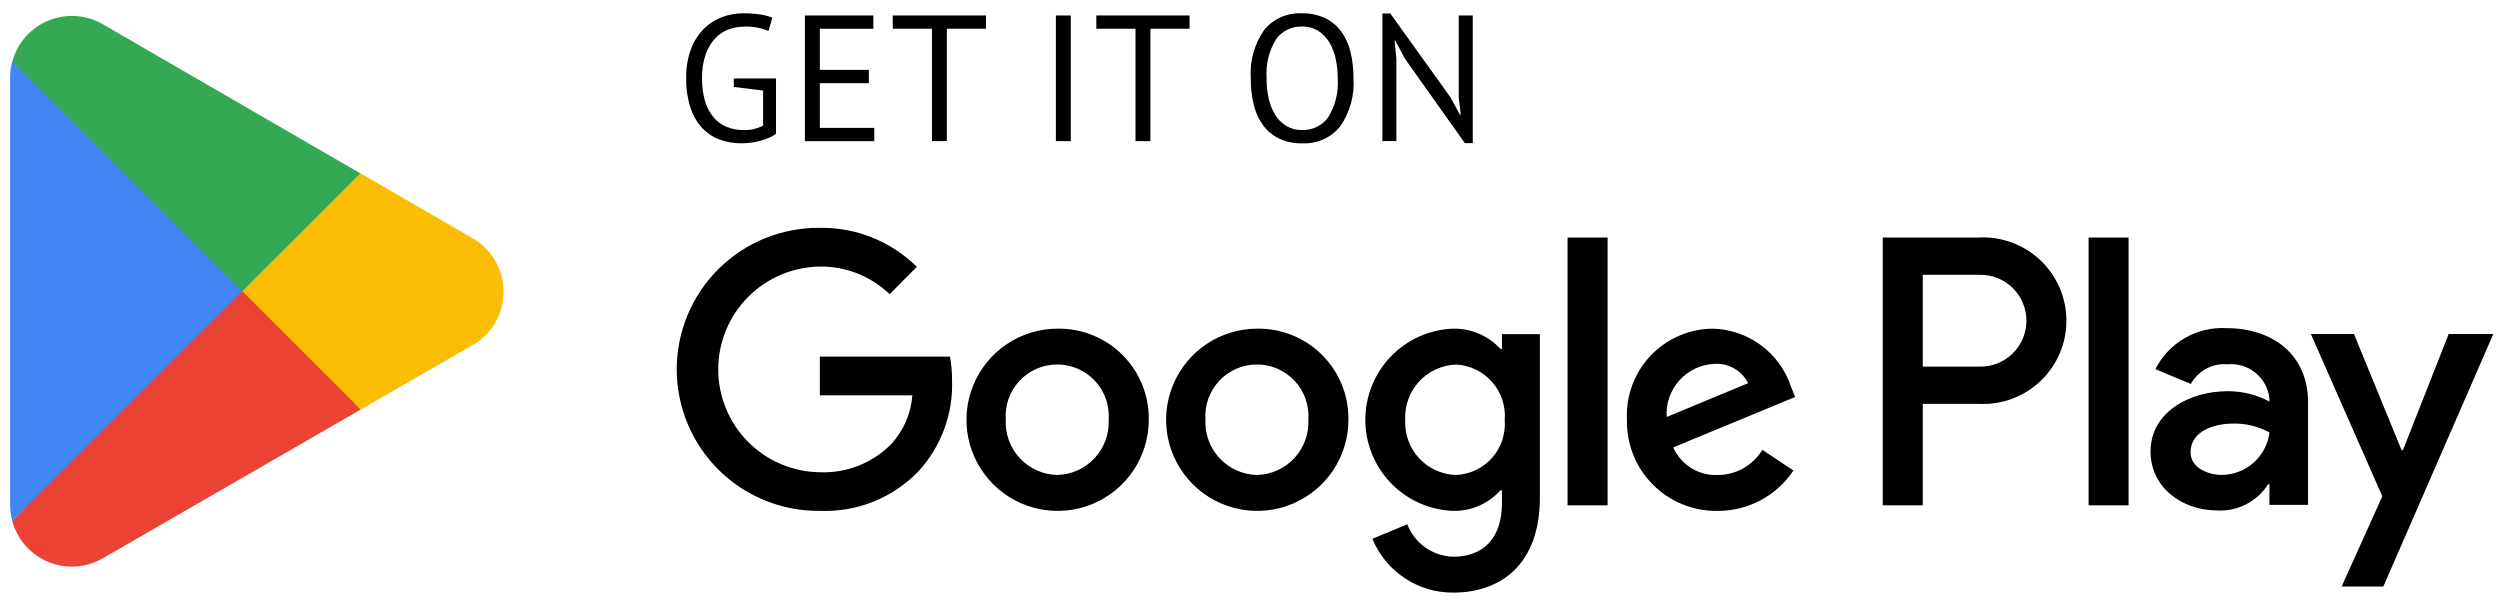 <svg width="182" height="44" viewBox="0 0 182 44" fill="none" xmlns="http://www.w3.org/2000/svg">
<path d="M53.421 5.714H56.494V9.739C56.337 9.854 56.168 9.95 55.99 10.028C55.786 10.117 55.577 10.191 55.362 10.25C55.135 10.312 54.903 10.358 54.669 10.387C54.439 10.417 54.207 10.432 53.975 10.432C53.426 10.438 52.88 10.343 52.365 10.151C51.879 9.967 51.444 9.672 51.093 9.288C50.712 8.862 50.427 8.358 50.257 7.812C50.043 7.129 49.941 6.417 49.955 5.701C49.936 4.961 50.06 4.225 50.321 3.532C50.532 2.98 50.857 2.479 51.275 2.061C51.652 1.692 52.105 1.409 52.602 1.232C53.071 1.06 53.566 0.972 54.065 0.969C54.498 0.964 54.931 0.992 55.36 1.055C55.655 1.1 55.945 1.178 56.223 1.286L55.948 2.253C55.382 2.017 54.77 1.91 54.157 1.94C53.785 1.941 53.416 2.006 53.065 2.131C52.695 2.262 52.361 2.479 52.09 2.764C51.778 3.099 51.537 3.495 51.383 3.927C51.185 4.498 51.093 5.101 51.11 5.705C51.098 6.27 51.172 6.834 51.329 7.377C51.455 7.804 51.666 8.202 51.95 8.546C52.208 8.851 52.536 9.089 52.907 9.239C53.297 9.394 53.714 9.473 54.133 9.47C54.627 9.484 55.115 9.372 55.553 9.144V6.592L53.423 6.33L53.421 5.714Z" fill="black"/>
<path d="M58.598 1.127H63.581V2.094H59.684V5.087H63.252V6.055H59.684V9.31H63.647V10.277H58.598V1.127Z" fill="black"/>
<path d="M71.781 2.092H68.93V10.274H67.846V2.092H64.992V1.125H71.779L71.781 2.092Z" fill="black"/>
<path d="M77.954 1.127H76.867V10.275H77.954V1.127Z" fill="black"/>
<path d="M86.6 2.092H83.749V10.274H82.665V2.092H79.812V1.125H86.6V2.092Z" fill="black"/>
<path d="M91.055 5.701C90.973 4.456 91.314 3.219 92.022 2.192C92.352 1.785 92.774 1.462 93.254 1.249C93.733 1.037 94.256 0.941 94.779 0.97C95.356 0.957 95.929 1.073 96.455 1.31C96.917 1.532 97.319 1.861 97.626 2.271C97.95 2.717 98.183 3.223 98.311 3.76C98.466 4.395 98.541 5.048 98.535 5.702C98.617 6.948 98.274 8.185 97.561 9.211C97.227 9.62 96.801 9.943 96.317 10.156C95.834 10.368 95.307 10.463 94.78 10.434C94.211 10.447 93.645 10.331 93.127 10.094C92.668 9.872 92.268 9.542 91.963 9.133C91.638 8.687 91.405 8.181 91.277 7.644C91.122 7.008 91.048 6.356 91.055 5.702M92.205 5.702C92.203 6.185 92.253 6.668 92.355 7.14C92.443 7.561 92.599 7.965 92.818 8.336C93.017 8.671 93.295 8.952 93.627 9.157C93.975 9.369 94.376 9.476 94.783 9.466C95.152 9.479 95.52 9.402 95.853 9.241C96.186 9.08 96.474 8.84 96.692 8.541C97.218 7.691 97.46 6.695 97.386 5.698C97.387 5.218 97.337 4.738 97.235 4.268C97.147 3.843 96.988 3.437 96.764 3.066C96.562 2.732 96.285 2.45 95.955 2.242C95.602 2.029 95.196 1.922 94.785 1.933C94.418 1.92 94.054 1.998 93.724 2.159C93.395 2.32 93.11 2.56 92.895 2.858C92.375 3.71 92.135 4.705 92.21 5.701" fill="black"/>
<path d="M102.286 4.284L101.579 2.964H101.527L101.657 4.284V10.27H100.637V0.982H101.215L105.594 7.086L106.275 8.341H106.341L106.196 7.086V1.126H107.217V10.418H106.639L102.286 4.284Z" fill="black"/>
<path d="M91.504 23.926C90.192 23.931 88.911 24.324 87.823 25.056C86.735 25.788 85.888 26.826 85.389 28.038C84.891 29.251 84.763 30.584 85.021 31.869C85.28 33.154 85.914 34.334 86.843 35.259C87.773 36.184 88.955 36.814 90.242 37.068C91.529 37.322 92.862 37.189 94.073 36.686C95.285 36.183 96.32 35.333 97.048 34.243C97.776 33.152 98.165 31.871 98.165 30.56C98.178 29.683 98.014 28.813 97.684 28C97.353 27.188 96.863 26.451 96.241 25.832C95.62 25.213 94.88 24.725 94.066 24.398C93.252 24.071 92.381 23.91 91.504 23.926ZM91.504 34.578C90.992 34.566 90.487 34.452 90.02 34.242C89.553 34.032 89.132 33.732 88.783 33.357C88.434 32.983 88.164 32.542 87.987 32.062C87.811 31.581 87.733 31.07 87.757 30.559C87.72 30.044 87.789 29.528 87.961 29.041C88.132 28.555 88.402 28.109 88.753 27.731C89.105 27.353 89.53 27.052 90.003 26.846C90.477 26.64 90.987 26.534 91.503 26.534C92.019 26.534 92.529 26.64 93.003 26.846C93.476 27.052 93.901 27.353 94.253 27.731C94.604 28.109 94.874 28.555 95.045 29.041C95.217 29.528 95.286 30.044 95.249 30.559C95.273 31.07 95.195 31.581 95.019 32.061C94.843 32.542 94.572 32.983 94.223 33.357C93.874 33.732 93.454 34.032 92.987 34.242C92.52 34.452 92.016 34.566 91.504 34.578ZM76.97 23.926C75.658 23.931 74.377 24.325 73.29 25.057C72.201 25.789 71.355 26.826 70.856 28.039C70.358 29.252 70.23 30.584 70.489 31.869C70.748 33.155 71.382 34.334 72.311 35.259C73.24 36.185 74.423 36.814 75.71 37.068C76.996 37.322 78.33 37.189 79.541 36.686C80.752 36.183 81.787 35.333 82.515 34.243C83.243 33.152 83.632 31.871 83.632 30.56C83.645 29.683 83.482 28.812 83.151 28C82.82 27.188 82.33 26.45 81.708 25.831C81.087 25.212 80.347 24.725 79.533 24.398C78.719 24.07 77.847 23.91 76.97 23.926ZM76.97 34.578C76.457 34.567 75.952 34.453 75.484 34.244C75.016 34.034 74.595 33.733 74.246 33.359C73.896 32.984 73.625 32.543 73.449 32.062C73.272 31.581 73.194 31.069 73.219 30.558C73.182 30.043 73.251 29.527 73.422 29.04C73.594 28.554 73.863 28.108 74.215 27.73C74.566 27.352 74.992 27.051 75.465 26.845C75.938 26.639 76.449 26.533 76.965 26.533C77.481 26.533 77.991 26.639 78.464 26.845C78.937 27.051 79.363 27.352 79.714 27.73C80.066 28.108 80.336 28.554 80.507 29.04C80.678 29.527 80.748 30.043 80.71 30.558C80.734 31.069 80.656 31.58 80.48 32.06C80.304 32.541 80.033 32.981 79.684 33.356C79.335 33.73 78.915 34.031 78.448 34.241C77.98 34.451 77.476 34.565 76.964 34.577M59.684 25.961V28.779H66.42C66.323 30.098 65.783 31.346 64.888 32.321C64.213 33.008 63.401 33.546 62.505 33.901C61.609 34.256 60.649 34.419 59.686 34.38C57.716 34.356 55.834 33.556 54.449 32.155C53.065 30.754 52.288 28.863 52.288 26.894C52.288 24.924 53.065 23.034 54.449 21.632C55.834 20.231 57.716 19.432 59.686 19.407C61.578 19.382 63.402 20.104 64.764 21.416L66.746 19.427C65.817 18.508 64.714 17.783 63.501 17.295C62.288 16.808 60.99 16.567 59.683 16.587C58.32 16.573 56.968 16.828 55.705 17.34C54.441 17.851 53.292 18.608 52.324 19.566C51.355 20.524 50.586 21.664 50.061 22.921C49.536 24.178 49.266 25.527 49.266 26.889C49.266 28.251 49.536 29.6 50.061 30.857C50.586 32.114 51.355 33.255 52.324 34.213C53.292 35.171 54.441 35.927 55.705 36.438C56.968 36.95 58.32 37.206 59.683 37.191C61.017 37.246 62.348 37.017 63.588 36.52C64.827 36.022 65.946 35.266 66.871 34.303C68.514 32.511 69.389 30.147 69.31 27.718C69.317 27.129 69.266 26.54 69.159 25.961H59.684ZM130.383 28.145C129.984 26.944 129.224 25.895 128.208 25.14C127.191 24.386 125.967 23.962 124.701 23.926C123.848 23.932 123.006 24.11 122.224 24.45C121.442 24.79 120.737 25.285 120.152 25.905C119.567 26.525 119.114 27.257 118.82 28.057C118.526 28.857 118.397 29.709 118.442 30.56C118.423 31.432 118.58 32.3 118.903 33.11C119.227 33.92 119.711 34.657 120.326 35.276C120.941 35.895 121.674 36.384 122.483 36.714C123.291 37.043 124.158 37.206 125.03 37.193C126.124 37.2 127.202 36.934 128.168 36.421C129.133 35.908 129.956 35.163 130.562 34.253L128.299 32.746C127.96 33.308 127.481 33.773 126.908 34.095C126.334 34.416 125.688 34.584 125.03 34.58C124.354 34.606 123.686 34.428 123.113 34.07C122.539 33.712 122.086 33.19 121.813 32.571L130.686 28.901L130.383 28.145ZM121.333 30.357C121.302 29.874 121.367 29.39 121.526 28.933C121.684 28.476 121.932 28.055 122.254 27.695C122.577 27.335 122.969 27.042 123.406 26.835C123.843 26.628 124.317 26.51 124.8 26.488C125.304 26.454 125.806 26.57 126.245 26.82C126.683 27.07 127.038 27.444 127.265 27.895L121.333 30.357ZM114.118 36.788H117.034V17.291H114.117L114.118 36.788ZM109.342 25.406H109.243C108.799 24.925 108.258 24.544 107.655 24.289C107.052 24.034 106.402 23.91 105.747 23.926C104.037 24.001 102.422 24.733 101.239 25.968C100.056 27.204 99.395 28.849 99.395 30.559C99.395 32.27 100.056 33.914 101.239 35.15C102.422 36.386 104.037 37.117 105.747 37.192C106.404 37.21 107.057 37.084 107.661 36.824C108.264 36.563 108.804 36.175 109.241 35.685H109.341V36.634C109.341 39.176 107.985 40.53 105.797 40.53C105.068 40.512 104.361 40.278 103.765 39.857C103.17 39.437 102.713 38.848 102.453 38.167L99.91 39.223C100.389 40.388 101.204 41.383 102.252 42.081C103.3 42.78 104.533 43.149 105.792 43.143C109.211 43.143 112.102 41.133 112.102 36.233V24.326H109.341L109.342 25.406ZM105.999 34.577C105.492 34.563 104.993 34.448 104.531 34.239C104.069 34.029 103.654 33.73 103.309 33.358C102.964 32.986 102.698 32.549 102.525 32.072C102.351 31.596 102.275 31.089 102.3 30.583C102.273 30.074 102.347 29.564 102.518 29.083C102.69 28.603 102.956 28.162 103.3 27.785C103.645 27.409 104.061 27.105 104.524 26.891C104.988 26.677 105.489 26.558 105.999 26.54C106.501 26.564 106.992 26.689 107.444 26.907C107.895 27.126 108.299 27.433 108.629 27.81C108.96 28.187 109.211 28.627 109.368 29.104C109.525 29.58 109.585 30.083 109.543 30.583C109.582 31.08 109.521 31.579 109.363 32.052C109.204 32.525 108.952 32.96 108.621 33.333C108.29 33.706 107.887 34.008 107.437 34.222C106.986 34.436 106.497 34.556 105.999 34.577ZM144.043 17.292H137.066V36.789H139.977V29.402H144.043C144.866 29.446 145.689 29.322 146.463 29.038C147.236 28.753 147.943 28.315 148.541 27.748C149.139 27.181 149.616 26.499 149.941 25.742C150.267 24.986 150.435 24.171 150.435 23.347C150.435 22.523 150.267 21.709 149.941 20.952C149.616 20.195 149.139 19.513 148.541 18.946C147.943 18.38 147.236 17.941 146.463 17.656C145.689 17.372 144.866 17.248 144.043 17.292ZM144.118 26.689H139.977V20.006H144.118C144.563 19.997 145.004 20.078 145.417 20.242C145.83 20.406 146.206 20.651 146.523 20.962C146.84 21.273 147.092 21.644 147.264 22.054C147.436 22.463 147.524 22.903 147.524 23.347C147.524 23.791 147.436 24.231 147.264 24.64C147.092 25.05 146.84 25.421 146.523 25.732C146.206 26.043 145.83 26.288 145.417 26.452C145.004 26.617 144.563 26.697 144.118 26.689ZM162.113 23.89C161.049 23.826 159.99 24.075 159.066 24.605C158.142 25.136 157.393 25.924 156.911 26.873L159.497 27.953C159.753 27.482 160.141 27.096 160.613 26.841C161.085 26.587 161.621 26.477 162.156 26.522C162.894 26.45 163.632 26.674 164.206 27.144C164.78 27.614 165.144 28.293 165.217 29.032V29.231C164.283 28.735 163.24 28.477 162.181 28.479C159.395 28.479 156.559 30.009 156.559 32.869C156.559 35.479 158.843 37.16 161.402 37.16C162.135 37.203 162.867 37.049 163.52 36.713C164.173 36.378 164.725 35.873 165.117 35.253H165.216V36.754H168.026V29.281C168.026 25.815 165.442 23.89 162.105 23.89M161.758 34.574C160.803 34.574 159.474 34.097 159.474 32.918C159.474 31.416 161.129 30.838 162.56 30.838C163.489 30.813 164.407 31.038 165.219 31.49C165.111 32.336 164.701 33.115 164.063 33.682C163.426 34.249 162.604 34.566 161.751 34.574M178.264 24.316L174.935 32.768H174.835L171.368 24.315H168.231L173.432 36.128L170.471 42.7H173.507L181.514 24.315L178.264 24.316ZM152.049 36.789H154.96V17.292H152.049V36.789Z" fill="black"/>
<path d="M17.508 20.293L0.895 37.916V37.927C1.074 38.594 1.405 39.211 1.862 39.729C2.319 40.247 2.89 40.653 3.53 40.915C4.17 41.176 4.861 41.287 5.551 41.238C6.24 41.189 6.909 40.981 7.505 40.631L7.558 40.6L26.258 29.816L17.508 20.293Z" fill="#EA4335"/>
<path d="M34.317 17.295L34.302 17.285L26.228 12.607L17.133 20.694L26.264 29.815L34.294 25.185C35.006 24.802 35.602 24.234 36.018 23.541C36.434 22.848 36.655 22.055 36.658 21.247C36.66 20.439 36.445 19.645 36.033 18.949C35.622 18.253 35.03 17.681 34.321 17.293" fill="#FBBC04"/>
<path d="M0.891 4.467C0.789 4.843 0.738 5.232 0.738 5.622V36.763C0.737 37.153 0.79 37.542 0.893 37.918L18.081 20.743L0.891 4.467Z" fill="#4285F4"/>
<path d="M17.63 21.21L26.227 12.618L7.55 1.801C6.953 1.443 6.282 1.229 5.588 1.174C4.895 1.119 4.198 1.227 3.553 1.487C2.908 1.747 2.332 2.154 1.87 2.674C1.409 3.195 1.075 3.816 0.895 4.487L17.63 21.21Z" fill="#34A853"/>
</svg>
